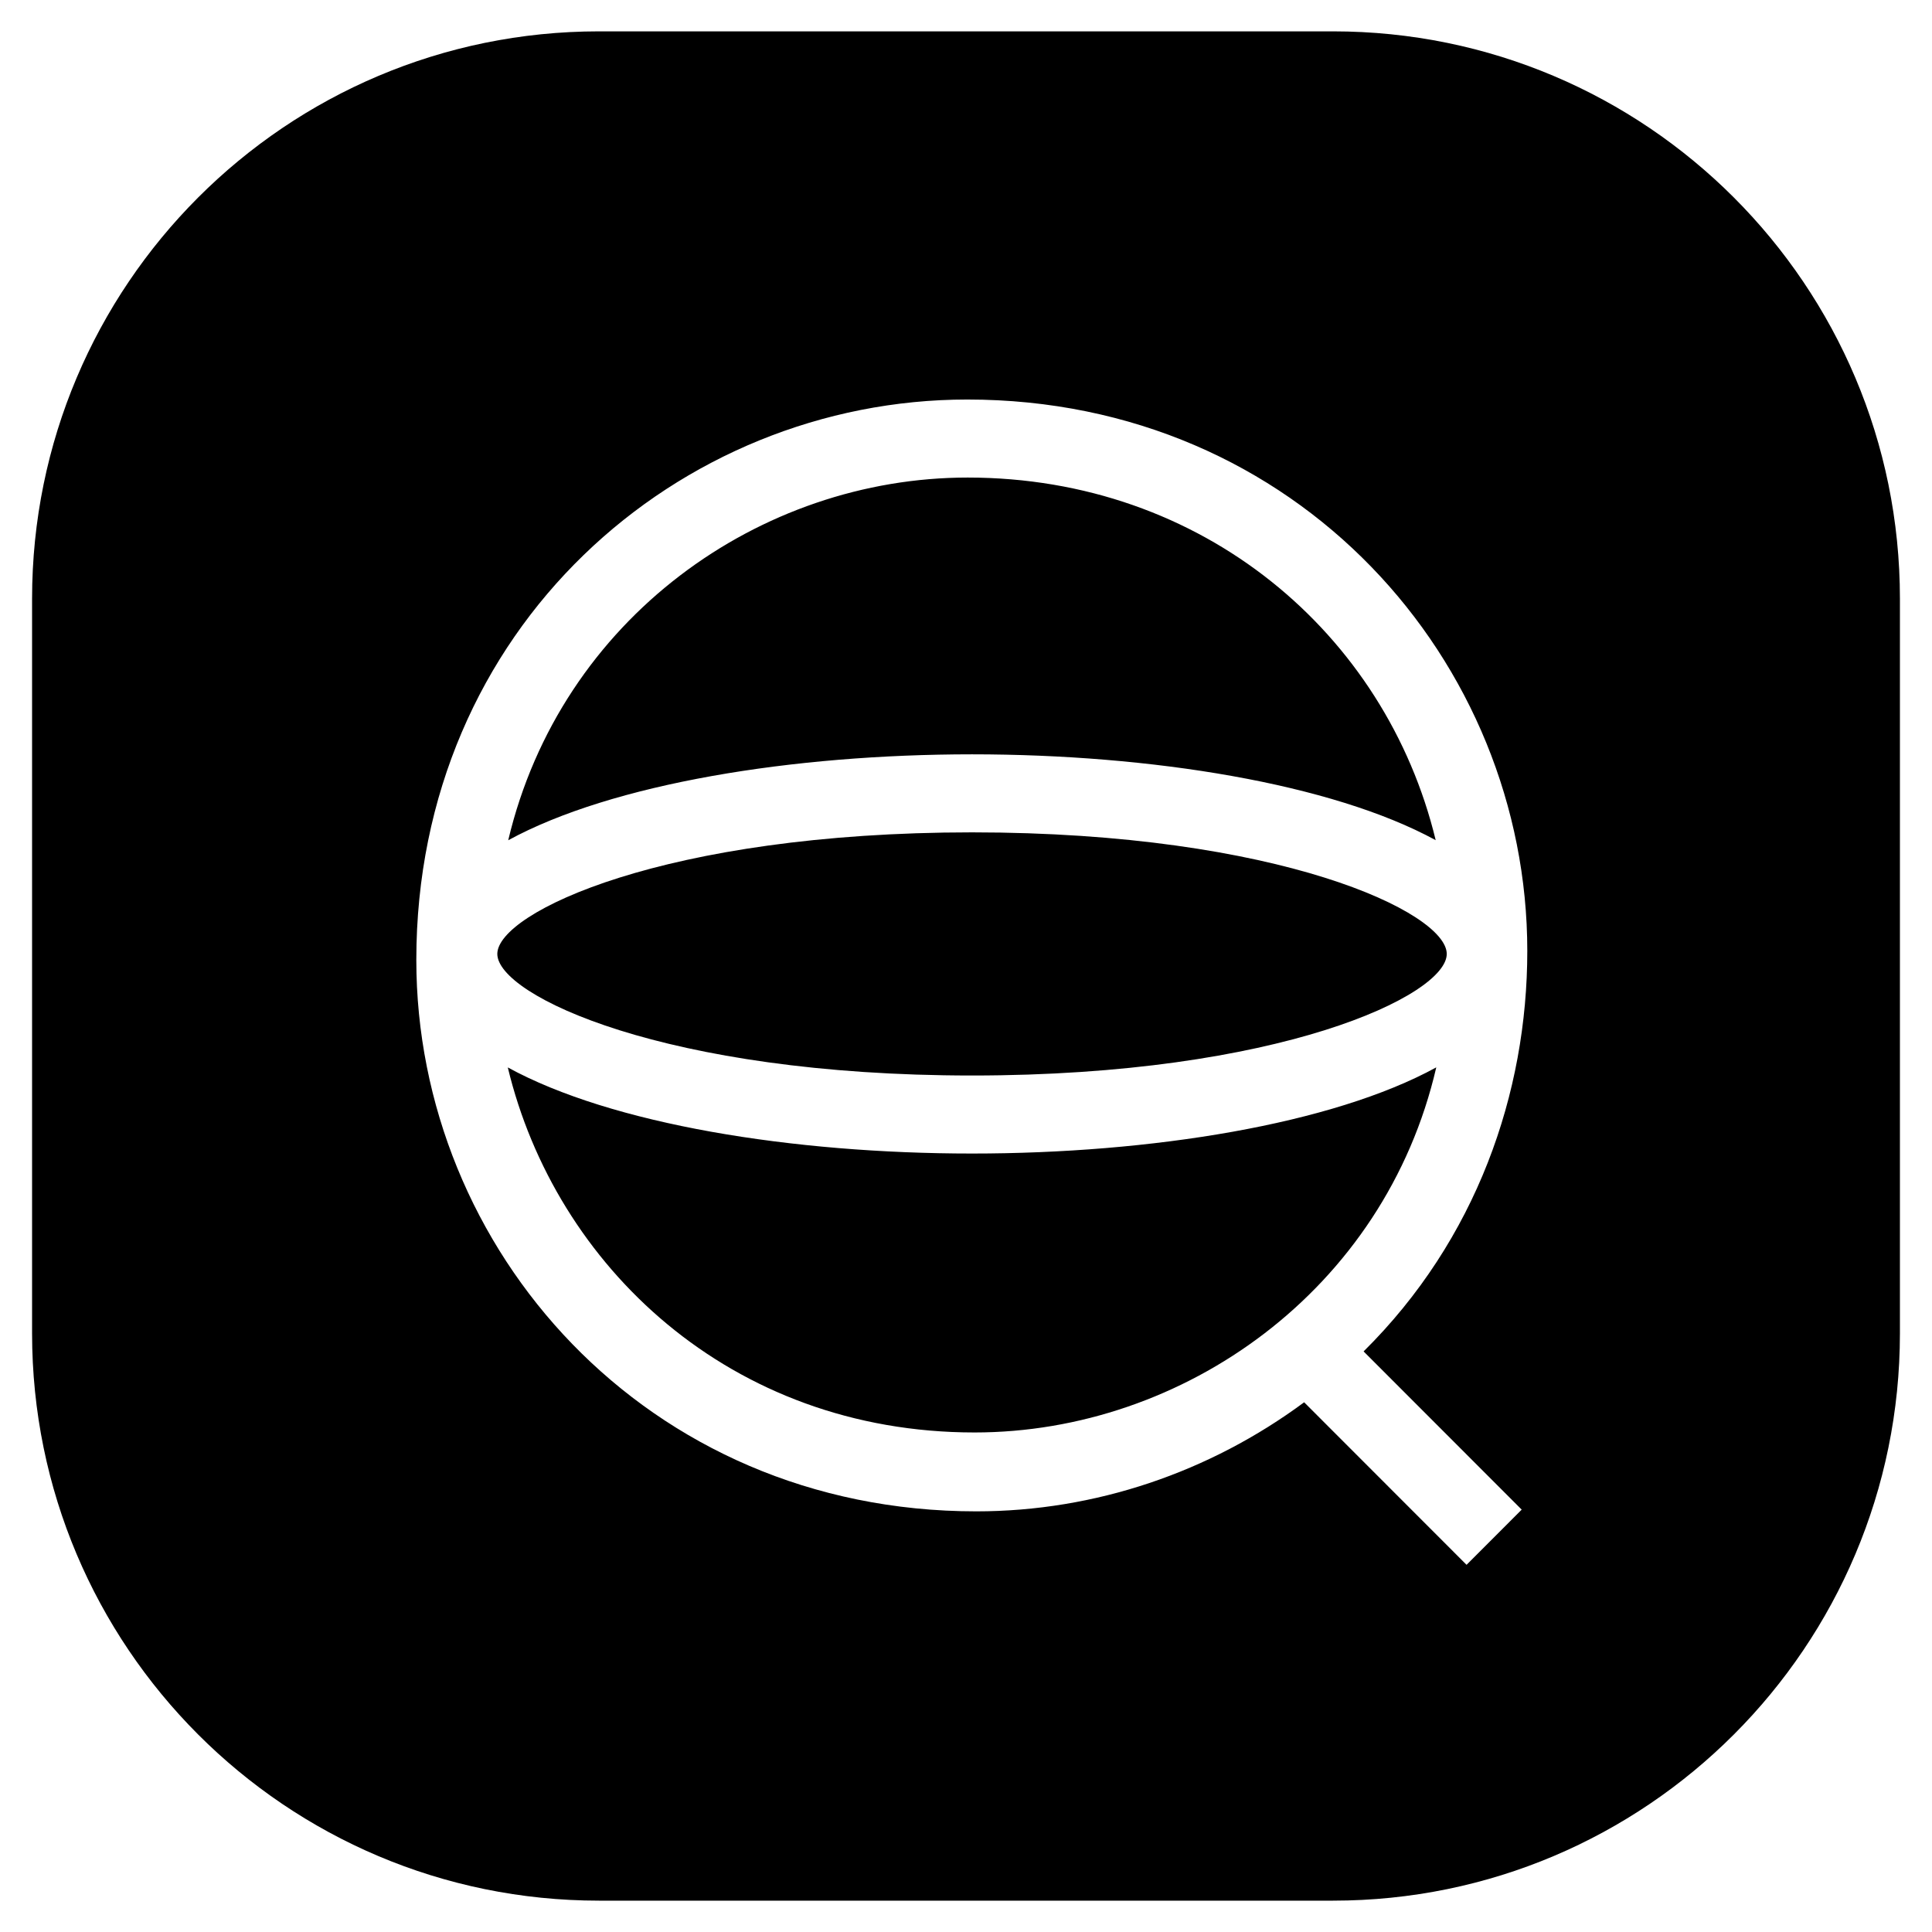<?xml version="1.0" encoding="UTF-8" standalone="no"?>
<!DOCTYPE svg PUBLIC "-//W3C//DTD SVG 1.1//EN" "http://www.w3.org/Graphics/SVG/1.1/DTD/svg11.dtd">
<svg width="100%" height="100%" viewBox="0 0 512 512" version="1.1" xmlns="http://www.w3.org/2000/svg" xmlns:xlink="http://www.w3.org/1999/xlink" xml:space="preserve" xmlns:serif="http://www.serif.com/" style="fill-rule:evenodd;clip-rule:evenodd;stroke-linejoin:round;stroke-miterlimit:2;">
    <g transform="matrix(1,0,0,1,8.5,8.309)">
        <path d="M344.765,0C427.737,0 495,67.315 495,150.351L495,345.032C495,428.068 427.737,495.383 344.765,495.383L150.235,495.383C67.263,495.383 0,428.068 0,345.032L0,150.351C0,67.315 67.263,0 150.235,0L344.765,0ZM352.868,349.83C382.778,320.239 396.249,281.395 396.249,243.693C396.249,167.146 335.516,97.569 247.84,97.569C171.353,97.569 101.829,158.006 101.829,246.092C101.829,322.639 162.562,392.216 250.238,392.216C281.746,392.216 312.113,381.82 337.114,363.311L380.152,406.383L394.765,391.759L352.868,349.83ZM126.07,274.571C153.579,289.635 201.509,297.39 249.098,297.39C296.628,297.39 344.598,289.629 372.127,274.555C358.48,333.587 305.107,371.309 249.781,371.309C184.986,371.309 138.705,327.117 126.07,274.571ZM374.903,244.493C374.903,255.46 330.494,276.711 249.098,276.711C167.701,276.711 123.293,255.46 123.293,244.493C123.293,233.525 167.701,212.274 249.098,212.274C330.494,212.274 374.903,233.525 374.903,244.493ZM371.975,214.347C344.421,199.327 296.541,191.595 249.098,191.595C201.633,191.595 153.731,199.334 126.183,214.368C140.15,155.516 192.962,118.248 247.955,118.248C310.24,118.248 358.717,159.54 371.975,214.347Z"/>
    </g>
</svg>
